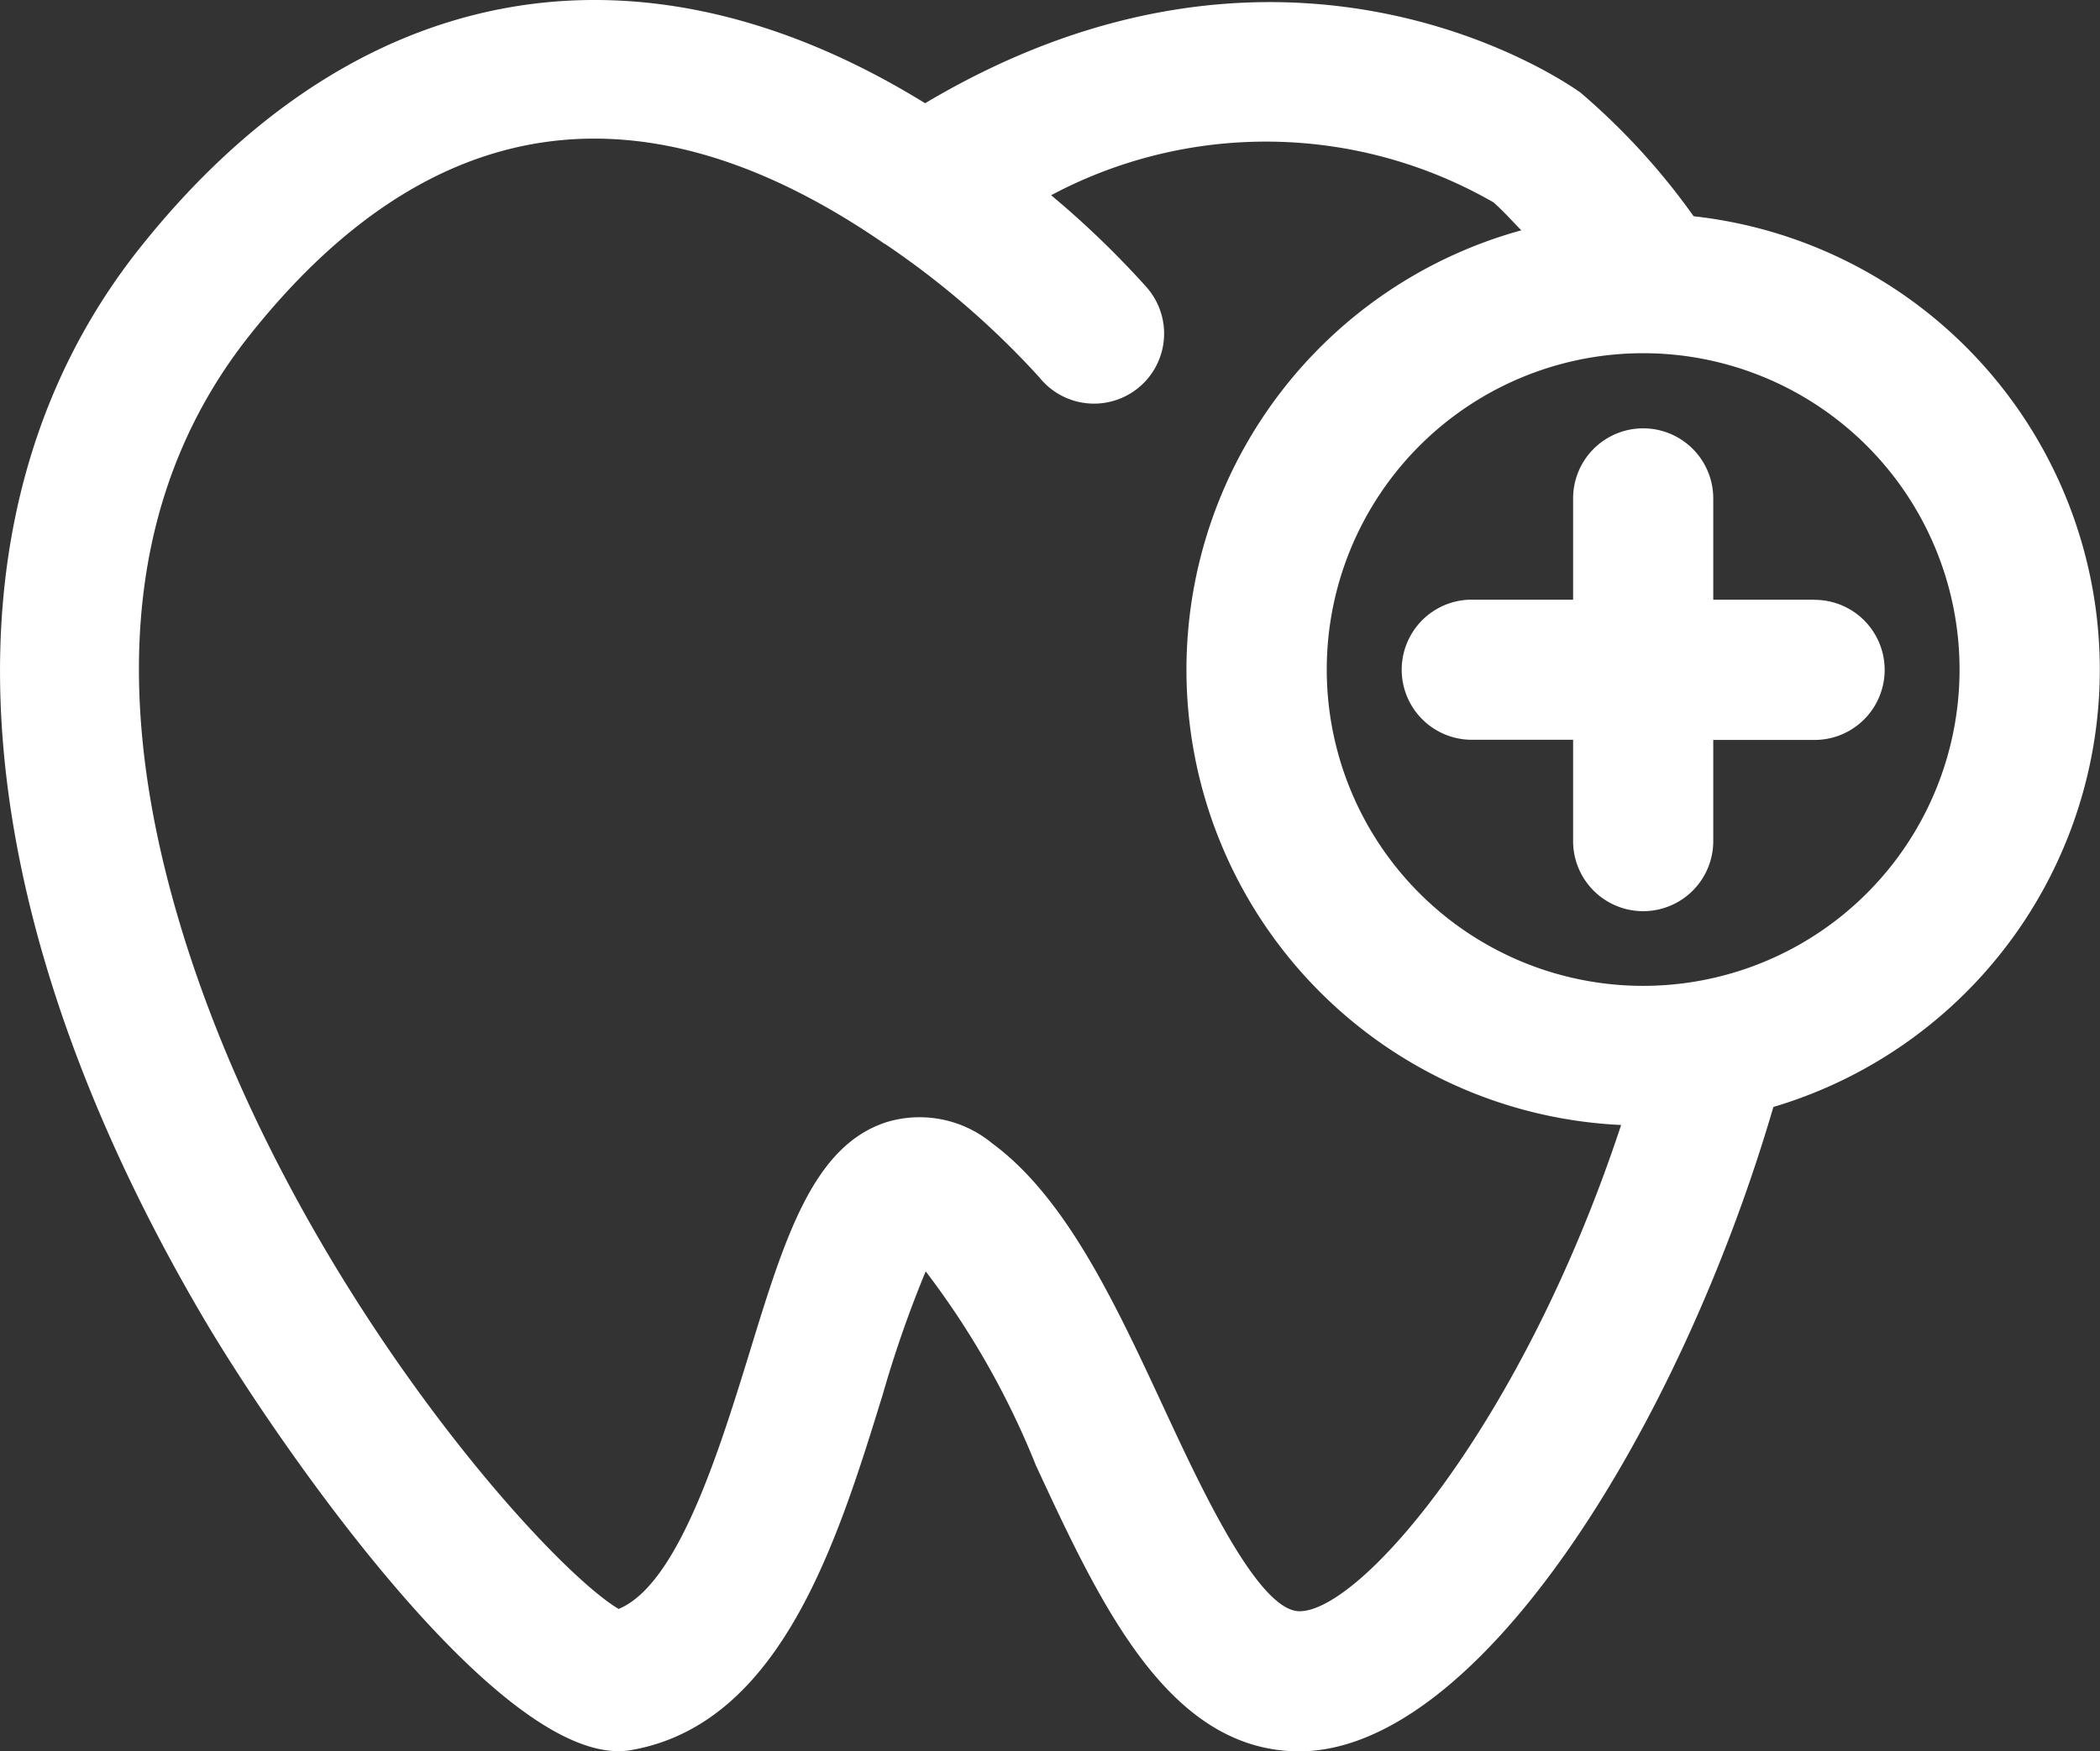 <svg xmlns="http://www.w3.org/2000/svg" width="83.914" height="70" viewBox="0 0 83.914 70">
  <rect x="0" y="0" width="83.914" height="70" fill="#333333" stroke="none"/>
  <g id="Dentistry" transform="translate(-287.998 -149.345)">
    <g id="Path_18914" data-name="Path 18914" transform="translate(287.999 149.345)">
      <path id="Path_18975" data-name="Path 18975" d="M355.675,157.99a27.233,27.233,0,0,0-4.521-4.943c-.486-.35-11.654-8.229-26.189.424-11.444-7.063-22.8-5.009-31.377,5.781-8.246,10.372-7.336,25.953,2.522,42.741,2.791,4.757,11.914,18.113,17.061,17.308,6.024-1.015,8.286-8.338,10.1-14.218a46.175,46.175,0,0,1,1.717-4.924,32.985,32.985,0,0,1,4.407,7.763c2.6,5.6,5.3,11.4,10.51,11.422,7.229,0,15.252-13.074,18.956-25.756a18.232,18.232,0,0,0-3.189-35.6Zm-15.749,55.753c-1.649,0-3.937-4.928-5.449-8.185-1.905-4.1-3.876-8.342-6.831-10.515a4.557,4.557,0,0,0-4.237-.844c-2.922.954-4.051,4.6-5.468,9.228-1.216,3.937-2.857,9.25-5.223,10.224-2.988-1.767-13.9-14-17.855-28.518-2.487-9.13-1.437-16.668,3.119-22.4,7.2-9.06,15.749-10.28,25.373-3.635h.013a34.17,34.17,0,0,1,6.155,5.322,2.8,2.8,0,1,0,4.259-3.631h0A36.731,36.731,0,0,0,330,157.148a18.249,18.249,0,0,1,17.671.282c.4.346.746.746,1.118,1.12a18.216,18.216,0,0,0,3.988,35.759c-3.953,11.971-10.4,19.434-12.851,19.434Zm13.732-24.995A12.643,12.643,0,1,1,366.3,176.1,12.642,12.642,0,0,1,353.659,188.748Z" transform="translate(-287.999 -149.345)" fill="#fff"/>
    </g>
    <g id="Path_18915" data-name="Path 18915" transform="translate(344.015 166.468)">
      <path id="Path_18976" data-name="Path 18976" d="M330.1,164.017h-4.049v-4.047a2.8,2.8,0,0,0-5.6,0v4.047h-4.049a2.8,2.8,0,0,0,0,5.6h4.049v4.051a2.8,2.8,0,1,0,5.6,0v-4.044H330.1a2.8,2.8,0,0,0,0-5.6Z" transform="translate(-313.608 -157.173)" fill="#fff"/>
    </g>
  </g>
</svg>
